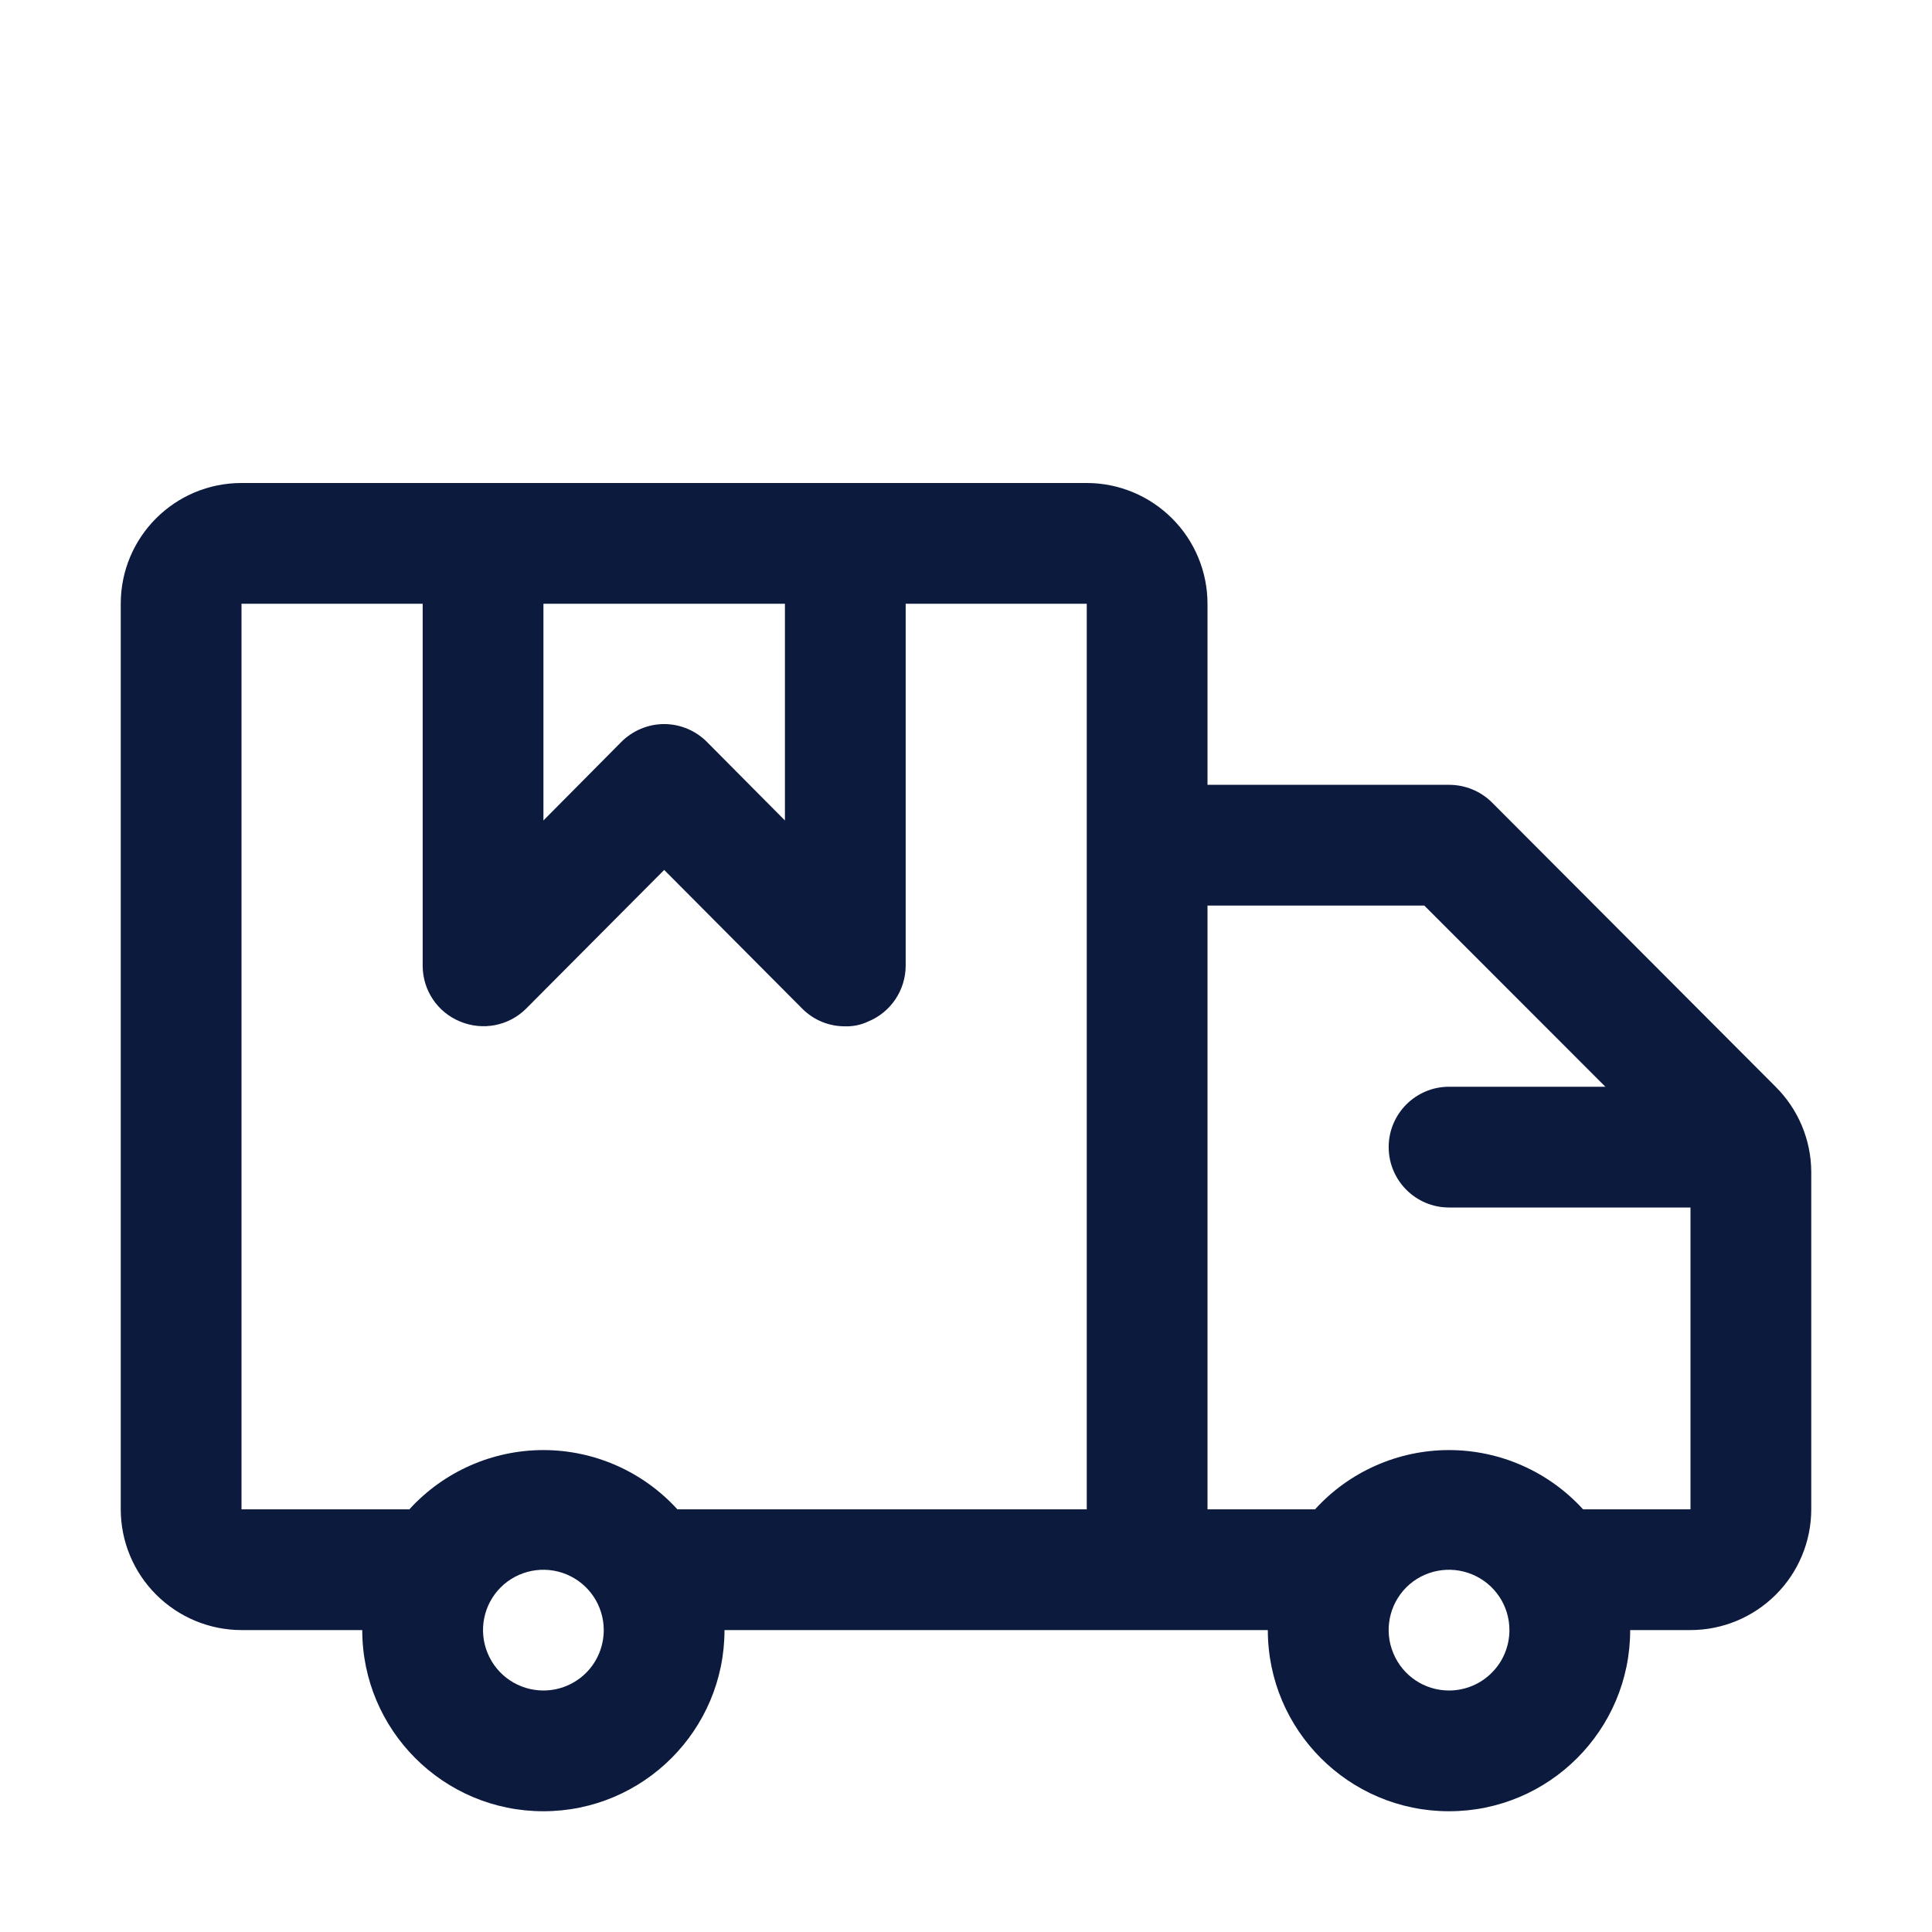 <svg xmlns="http://www.w3.org/2000/svg" fill="none" viewBox="0 0 18 18" height="18" width="18">
<path fill="#0C1A3E" d="M16.543 10.125L13.899 7.475C13.793 7.37 13.65 7.312 13.5 7.312H11.25V5.625C11.25 5.327 11.131 5.04 10.92 4.83C10.709 4.619 10.423 4.5 10.125 4.5H2.25C1.628 4.5 1.125 5.003 1.125 5.625V14.062C1.125 14.36 1.244 14.647 1.455 14.857C1.666 15.068 1.952 15.187 2.25 15.187H3.375C3.375 16.119 4.131 16.875 5.062 16.875C5.994 16.875 6.75 16.119 6.75 15.187H11.812C11.812 16.119 12.568 16.875 13.5 16.875C14.432 16.875 15.188 16.119 15.188 15.187H15.75C16.048 15.187 16.334 15.068 16.545 14.857C16.756 14.647 16.875 14.36 16.875 14.062V10.918C16.874 10.62 16.754 10.335 16.543 10.125ZM5.063 5.625H7.313V7.644L6.587 6.913C6.482 6.807 6.337 6.746 6.188 6.746C6.038 6.746 5.894 6.807 5.788 6.913L5.063 7.644V5.625ZM5.063 15.75C4.835 15.75 4.63 15.613 4.543 15.402C4.456 15.192 4.504 14.95 4.665 14.789C4.826 14.629 5.068 14.581 5.278 14.668C5.488 14.755 5.625 14.96 5.625 15.187C5.625 15.336 5.566 15.48 5.461 15.585C5.355 15.691 5.212 15.75 5.063 15.75ZM6.311 14.062C5.991 13.711 5.538 13.51 5.063 13.51C4.587 13.51 4.134 13.711 3.814 14.062H2.25V5.625H3.938V9C3.939 9.227 4.076 9.431 4.286 9.517C4.496 9.605 4.738 9.559 4.9 9.399L6.188 8.105L7.476 9.399C7.582 9.505 7.725 9.563 7.875 9.562C7.949 9.564 8.022 9.549 8.089 9.517C8.299 9.431 8.436 9.227 8.438 9V5.625H10.125V14.062H6.311ZM13.5 15.75C13.272 15.75 13.068 15.613 12.981 15.402C12.893 15.192 12.942 14.95 13.102 14.789C13.263 14.629 13.505 14.581 13.715 14.668C13.926 14.755 14.063 14.96 14.063 15.187C14.063 15.336 14.004 15.48 13.898 15.585C13.793 15.691 13.649 15.75 13.5 15.75ZM15.75 14.062H14.749C14.429 13.711 13.976 13.51 13.5 13.51C13.025 13.51 12.571 13.711 12.252 14.062H11.25V8.437H13.27L14.957 10.125H13.5C13.19 10.125 12.938 10.377 12.938 10.687C12.938 10.998 13.19 11.25 13.5 11.25H15.75L15.75 14.062Z"></path>
</svg>
